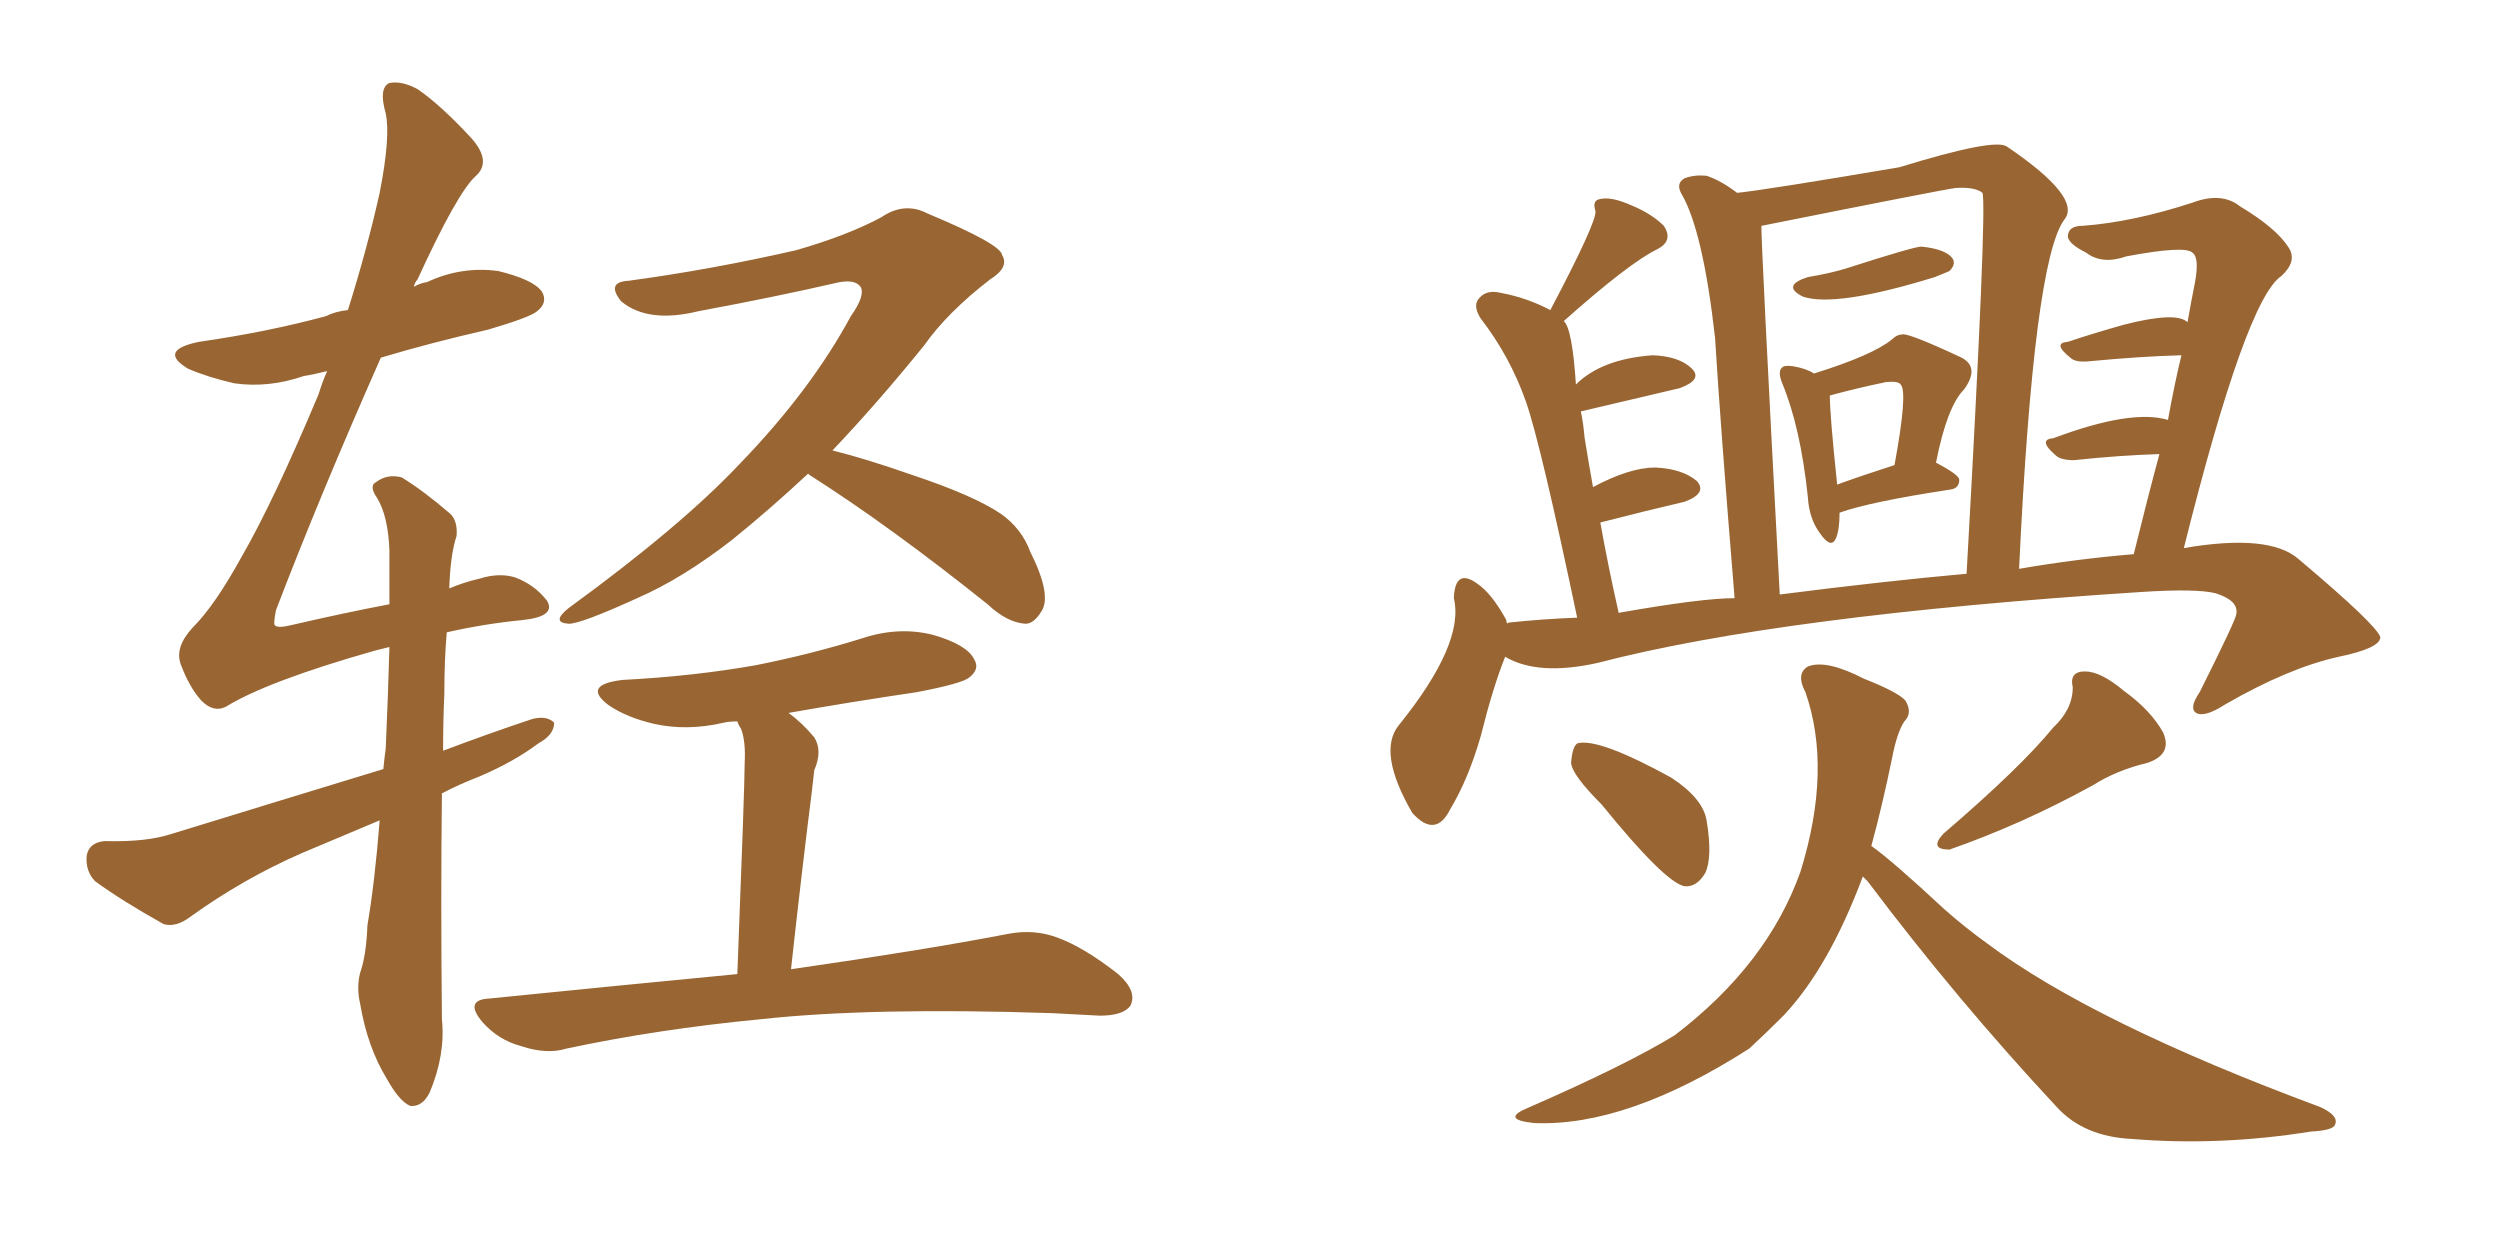 <svg xmlns="http://www.w3.org/2000/svg" xmlns:xlink="http://www.w3.org/1999/xlink" width="300" height="150"><path fill="#996633" padding="10" d="M45.56 98.44L45.56 98.44Q40.72 100.49 36.18 102.39L36.18 102.39Q29.15 105.47 22.85 110.01L22.85 110.01Q21.09 111.33 19.63 110.89L19.63 110.89Q14.65 108.11 11.43 105.76L11.43 105.76Q10.25 104.59 10.40 102.69L10.40 102.69Q10.69 101.07 12.60 100.93L12.60 100.93Q17.58 101.07 20.65 100.05L20.65 100.05Q33.98 95.95 46.00 92.29L46.00 92.29Q46.14 90.82 46.29 89.79L46.29 89.79Q46.58 83.06 46.73 77.64L46.73 77.64Q45.56 77.93 44.97 78.08L44.97 78.08Q32.08 81.74 27.10 84.81L27.10 84.81Q25.63 85.55 24.17 84.08L24.17 84.08Q22.71 82.47 21.68 79.69L21.68 79.69Q20.95 77.64 23.14 75.29L23.14 75.29Q25.78 72.66 29.00 66.80L29.00 66.80Q32.81 60.21 38.23 47.31L38.23 47.31Q38.67 45.85 39.26 44.53L39.26 44.53Q37.50 44.97 36.47 45.12L36.47 45.12Q32.23 46.58 28.13 46.00L28.13 46.00Q24.90 45.26 22.56 44.24L22.56 44.24Q18.90 42.04 23.88 41.02L23.88 41.02Q32.08 39.84 39.11 37.94L39.11 37.94Q40.28 37.35 41.75 37.21L41.75 37.21Q44.09 29.74 45.56 23.14L45.56 23.14Q46.88 16.41 46.29 13.62L46.29 13.62Q45.41 10.55 46.73 9.96L46.73 9.96Q48.19 9.67 50.10 10.69L50.10 10.69Q52.88 12.60 56.54 16.55L56.54 16.55Q59.03 19.34 57.13 21.09L57.13 21.09Q54.93 23.00 50.10 33.54L50.10 33.54Q49.80 33.84 49.66 34.42L49.66 34.42Q50.39 33.98 51.27 33.84L51.27 33.84Q55.37 31.93 59.77 32.52L59.77 32.52Q64.01 33.54 65.04 35.01L65.04 35.01Q65.77 36.33 64.45 37.35L64.45 37.35Q63.57 38.09 58.59 39.55L58.59 39.55Q51.56 41.16 45.70 42.92L45.70 42.92Q38.38 59.47 33.11 73.24L33.11 73.24Q32.81 74.85 32.96 75L32.96 75Q33.25 75.44 35.01 75L35.01 75Q41.31 73.54 46.73 72.51L46.73 72.51Q46.73 68.85 46.73 66.06L46.73 66.06Q46.58 61.96 45.26 59.77L45.26 59.77Q44.24 58.30 45.12 57.86L45.12 57.86Q46.44 56.84 48.19 57.28L48.19 57.28Q50.83 58.89 54.05 61.67L54.05 61.67Q54.93 62.55 54.79 64.31L54.79 64.31Q54.05 66.50 53.91 70.61L53.91 70.61Q55.66 69.87 57.57 69.43L57.57 69.43Q59.91 68.70 61.82 69.29L61.82 69.29Q64.16 70.17 65.63 72.07L65.63 72.07Q66.80 73.97 62.70 74.41L62.70 74.41Q58.15 74.85 53.61 75.88L53.61 75.88Q53.32 79.25 53.32 83.35L53.32 83.35Q53.17 86.57 53.17 90.09L53.17 90.09Q58.59 88.04 63.87 86.28L63.87 86.28Q65.63 85.84 66.50 86.72L66.50 86.72Q66.50 88.18 64.60 89.21L64.60 89.21Q61.67 91.41 57.57 93.16L57.57 93.16Q54.93 94.19 53.03 95.21L53.03 95.21Q52.88 107.81 53.03 122.31L53.03 122.31Q53.47 126.56 51.56 131.10L51.56 131.10Q50.68 132.86 49.22 132.71L49.22 132.71Q47.90 132.13 46.44 129.49L46.44 129.49Q44.09 125.68 43.21 120.41L43.21 120.41Q42.77 118.51 43.21 116.75L43.21 116.75Q43.95 114.70 44.09 111.04L44.09 111.04Q44.97 105.91 45.56 98.44ZM96.97 56.84L96.97 56.84Q92.43 61.08 87.89 64.75L87.89 64.75Q81.88 69.43 76.46 71.78L76.46 71.78Q69.73 74.85 68.26 74.85L68.26 74.85Q66.06 74.71 68.26 72.95L68.26 72.95Q81.74 63.13 88.77 55.66L88.77 55.66Q97.27 46.88 102.10 37.94L102.10 37.94Q103.86 35.45 103.27 34.42L103.27 34.42Q102.54 33.40 100.20 33.98L100.20 33.98Q93.16 35.60 83.79 37.35L83.79 37.35Q77.78 38.82 74.56 36.18L74.56 36.18Q72.66 33.84 75.44 33.69L75.44 33.69Q85.25 32.37 95.51 30.03L95.51 30.03Q101.66 28.27 105.76 26.07L105.76 26.07Q108.54 24.17 111.33 25.63L111.33 25.63Q120.12 29.30 120.26 30.62L120.26 30.62Q121.14 32.08 118.80 33.54L118.80 33.54Q113.67 37.50 110.89 41.46L110.89 41.46Q105.32 48.34 99.90 54.05L99.90 54.05Q104.00 55.08 109.42 56.98L109.42 56.98Q116.89 59.47 120.12 61.67L120.12 61.67Q122.61 63.43 123.63 66.21L123.63 66.21Q126.27 71.48 124.95 73.39L124.95 73.39Q124.07 74.85 123.05 74.85L123.05 74.85Q120.85 74.71 118.51 72.51L118.51 72.51Q106.79 63.13 97.12 56.98L97.12 56.98Q96.97 56.84 96.97 56.84ZM88.48 116.89L88.48 116.89L88.48 116.89Q89.36 94.34 89.36 91.55L89.36 91.55Q89.50 88.92 88.92 87.45L88.92 87.45Q88.62 87.01 88.48 86.57L88.48 86.57Q87.45 86.57 86.87 86.72L86.87 86.72Q82.47 87.74 78.52 86.87L78.52 86.87Q75.29 86.13 73.10 84.67L73.10 84.67Q69.73 82.18 74.71 81.59L74.71 81.59Q83.20 81.15 90.67 79.83L90.67 79.83Q97.27 78.52 103.42 76.61L103.42 76.61Q107.81 75.15 111.91 76.17L111.91 76.17Q116.02 77.34 116.89 79.10L116.89 79.10Q117.63 80.27 116.31 81.30L116.31 81.30Q115.43 82.03 110.01 83.06L110.01 83.06Q102.10 84.23 94.63 85.55L94.63 85.55Q96.24 86.72 97.71 88.48L97.71 88.48Q98.73 90.09 97.71 92.43L97.71 92.43Q97.56 93.60 97.41 95.07L97.41 95.07Q96.24 104.30 94.92 116.31L94.92 116.31Q111.18 113.96 121.00 112.06L121.00 112.06Q124.07 111.47 126.86 112.50L126.86 112.50Q130.08 113.67 134.18 116.89L134.18 116.89Q136.52 118.95 135.64 120.70L135.64 120.70Q134.77 121.88 131.98 121.88L131.98 121.88Q129.35 121.73 126.27 121.58L126.27 121.58Q104.59 120.85 91.26 122.31L91.26 122.31Q78.96 123.49 67.97 125.83L67.97 125.83Q65.63 126.56 62.55 125.54L62.55 125.54Q59.77 124.80 57.86 122.61L57.86 122.61Q55.66 119.97 58.74 119.82L58.74 119.82Q74.71 118.21 88.48 116.89ZM192.19 96.53L192.19 96.53Q188.67 93.02 188.53 91.55L188.53 91.55Q188.67 89.65 189.26 89.21L189.26 89.21Q191.75 88.48 200.54 93.31L200.54 93.31Q204.35 95.80 204.79 98.44L204.79 98.44Q205.52 102.83 204.64 104.74L204.64 104.74Q203.61 106.49 202.15 106.35L202.15 106.35Q199.80 105.91 192.19 96.53ZM246.39 87.30L246.39 87.30Q248.73 85.11 248.73 82.47L248.73 82.47Q248.29 80.57 250.20 80.57L250.20 80.57Q252.10 80.57 254.88 82.91L254.88 82.91Q258.11 85.25 259.57 87.89L259.57 87.89Q260.74 90.53 257.67 91.55L257.67 91.55Q254.00 92.43 251.22 94.19L251.22 94.19Q242.72 98.88 233.94 101.95L233.94 101.95Q231.45 101.95 233.20 100.05L233.20 100.05Q242.43 92.14 246.39 87.30ZM223.54 105.18L223.54 105.18Q219.43 116.16 214.01 121.88L214.01 121.88Q211.82 124.07 209.91 125.83L209.91 125.83Q195.26 135.21 184.13 134.77L184.13 134.77Q179.88 134.33 183.54 132.86L183.54 132.86Q195.26 127.73 200.98 124.22L200.98 124.22Q212.11 115.72 216.06 104.59L216.06 104.59Q219.87 92.29 216.65 83.06L216.65 83.06Q215.48 80.86 216.94 79.98L216.94 79.98Q219.14 79.10 223.68 81.45L223.68 81.45Q227.78 83.06 228.66 84.08L228.66 84.08Q229.54 85.55 228.52 86.57L228.52 86.57Q227.64 87.89 227.05 90.97L227.05 90.97Q225.88 96.68 224.56 101.51L224.56 101.51Q227.05 103.27 233.35 109.13L233.35 109.13Q235.84 111.33 238.48 113.23L238.48 113.23Q251.22 122.75 278.47 132.86L278.47 132.86Q280.66 133.89 280.22 134.91L280.22 134.91Q280.08 135.64 277.29 135.79L277.29 135.79Q266.31 137.55 255.76 136.67L255.76 136.67Q250.05 136.38 246.83 132.86L246.83 132.86Q234.81 119.97 224.12 105.76L224.12 105.76Q223.68 105.32 223.54 105.18ZM216.94 33.25L216.94 33.25Q219.58 32.81 221.48 32.23L221.48 32.23Q229.69 29.59 230.57 29.59L230.57 29.59Q233.35 29.88 234.23 30.91L234.23 30.91Q234.81 31.64 233.94 32.52L233.94 32.52Q233.64 32.67 232.18 33.25L232.18 33.25Q220.31 36.91 216.36 35.60L216.36 35.60Q213.72 34.28 216.94 33.25ZM180.62 78.81L180.62 78.81Q179.15 82.47 177.69 88.33L177.69 88.33Q176.22 93.46 174.02 97.12L174.02 97.12Q172.27 100.63 169.48 97.56L169.48 97.56Q165.23 90.23 167.87 87.01L167.87 87.01Q175.78 77.20 174.46 71.78L174.46 71.78Q174.61 68.12 177.25 70.02L177.25 70.02Q179.00 71.19 180.76 74.41L180.76 74.41Q180.76 74.71 180.91 74.85L180.91 74.85Q180.91 74.71 181.05 74.71L181.05 74.71Q185.16 74.27 189.26 74.12L189.26 74.12Q184.86 53.17 183.11 48.19L183.11 48.19Q181.20 42.77 177.69 38.23L177.69 38.23Q176.66 36.62 177.54 35.74L177.54 35.74Q178.42 34.72 180.18 35.16L180.18 35.16Q183.25 35.74 186.04 37.21L186.04 37.21Q191.60 26.66 191.46 25.34L191.46 25.34Q191.02 24.02 192.04 23.88L192.04 23.88Q193.36 23.58 195.70 24.61L195.70 24.61Q198.19 25.63 199.66 27.10L199.66 27.10Q200.83 28.86 198.93 29.88L198.93 29.88Q195.56 31.49 187.65 38.53L187.65 38.53Q188.67 39.40 189.11 46.14L189.11 46.14Q192.19 43.07 198.34 42.63L198.34 42.63Q201.56 42.77 203.03 44.24L203.03 44.24Q204.35 45.56 201.56 46.58L201.56 46.58Q189.70 49.37 189.70 49.37L189.70 49.37Q189.99 50.68 190.14 52.44L190.14 52.44Q190.58 55.22 191.16 58.45L191.16 58.45Q195.56 56.10 198.63 56.10L198.63 56.10Q201.86 56.25 203.61 57.71L203.61 57.71Q204.93 59.18 202.15 60.21L202.15 60.21Q197.75 61.23 192.04 62.70L192.04 62.70Q192.92 67.68 194.24 73.54L194.24 73.54Q204.20 71.78 208.15 71.78L208.15 71.78Q206.40 50.39 205.81 40.58L205.81 40.58Q204.35 27.54 201.71 23.14L201.71 23.14Q201.12 21.97 202.15 21.39L202.15 21.39Q203.32 20.95 204.79 21.09L204.79 21.09Q206.54 21.68 208.45 23.14L208.45 23.14Q211.52 22.85 227.93 20.07L227.93 20.07Q239.36 16.55 240.82 17.58L240.82 17.58Q249.90 23.73 247.71 26.37L247.71 26.37Q244.04 31.35 242.29 68.26L242.29 68.26Q249.02 67.09 256.05 66.50L256.05 66.50Q257.67 59.91 259.13 54.49L259.13 54.49Q254.30 54.64 248.88 55.22L248.88 55.22Q247.27 55.22 246.68 54.64L246.68 54.64Q244.48 52.73 246.39 52.59L246.39 52.59Q255.76 49.07 260.16 50.39L260.16 50.39Q260.89 46.29 261.77 42.63L261.77 42.63Q256.79 42.77 250.63 43.36L250.63 43.36Q249.02 43.51 248.44 42.92L248.44 42.92Q246.24 41.16 248.14 41.02L248.14 41.02Q251.22 39.99 254.88 38.96L254.88 38.96Q261.18 37.35 262.50 38.67L262.50 38.67Q262.94 36.18 263.38 33.98L263.38 33.98Q263.96 30.91 263.09 30.32L263.09 30.32Q262.21 29.44 255.18 30.76L255.18 30.76Q252.25 31.79 250.34 30.32L250.34 30.32Q248.29 29.30 248.14 28.42L248.14 28.42Q248.14 27.10 249.90 27.10L249.90 27.10Q255.91 26.66 263.09 24.32L263.09 24.32Q266.60 23.00 268.80 24.76L268.80 24.76Q273.19 27.39 274.66 29.74L274.66 29.74Q275.68 31.35 273.78 33.11L273.78 33.11Q269.53 35.89 262.06 65.77L262.06 65.77Q272.31 64.01 275.83 67.09L275.83 67.09Q285.21 75 285.64 76.46L285.64 76.46Q285.64 77.78 280.66 78.81L280.66 78.81Q274.66 80.13 267.04 84.52L267.04 84.52Q264.55 86.13 263.53 85.55L263.53 85.55Q262.65 84.96 263.96 83.06L263.96 83.06Q268.36 74.27 268.36 73.68L268.36 73.68Q268.65 72.07 265.87 71.19L265.87 71.19Q263.53 70.61 256.93 71.04L256.93 71.04Q213.72 73.83 191.75 79.54L191.75 79.54Q184.57 81.15 180.62 78.81ZM213.57 71.34L213.57 71.34Q226.17 69.73 235.99 68.85L235.99 68.85Q238.48 24.46 237.89 23.14L237.89 23.14Q237.01 22.41 234.67 22.56L234.67 22.56Q233.35 22.71 211.38 27.10L211.38 27.10Q211.23 27.39 213.57 71.34ZM220.75 61.52L220.75 61.52Q220.75 63.57 220.31 64.60L220.31 64.60Q219.73 65.92 218.41 64.01L218.41 64.01Q217.09 62.26 216.94 59.62L216.94 59.62Q216.06 51.27 213.87 46.00L213.87 46.00Q213.28 44.53 213.87 44.09L213.87 44.09Q214.16 43.80 215.19 43.95L215.19 43.95Q216.80 44.24 217.68 44.82L217.68 44.82Q224.71 42.63 227.05 40.72L227.05 40.72Q227.64 40.14 228.22 40.14L228.22 40.14Q228.81 39.84 235.40 42.92L235.40 42.92Q237.60 44.09 235.69 46.73L235.69 46.73Q233.64 48.78 232.32 55.52L232.32 55.52Q235.11 56.98 235.11 57.57L235.11 57.57Q235.11 58.59 234.08 58.74L234.08 58.74Q224.41 60.21 220.75 61.52ZM220.46 58.15L220.46 58.15L220.46 58.15Q223.24 57.13 227.34 55.81L227.34 55.81Q228.96 47.02 228.08 46.14L228.08 46.14Q227.78 45.70 226.32 45.85L226.32 45.85Q222.80 46.58 219.58 47.46L219.58 47.46Q219.58 49.80 220.46 58.15Z"/></svg>